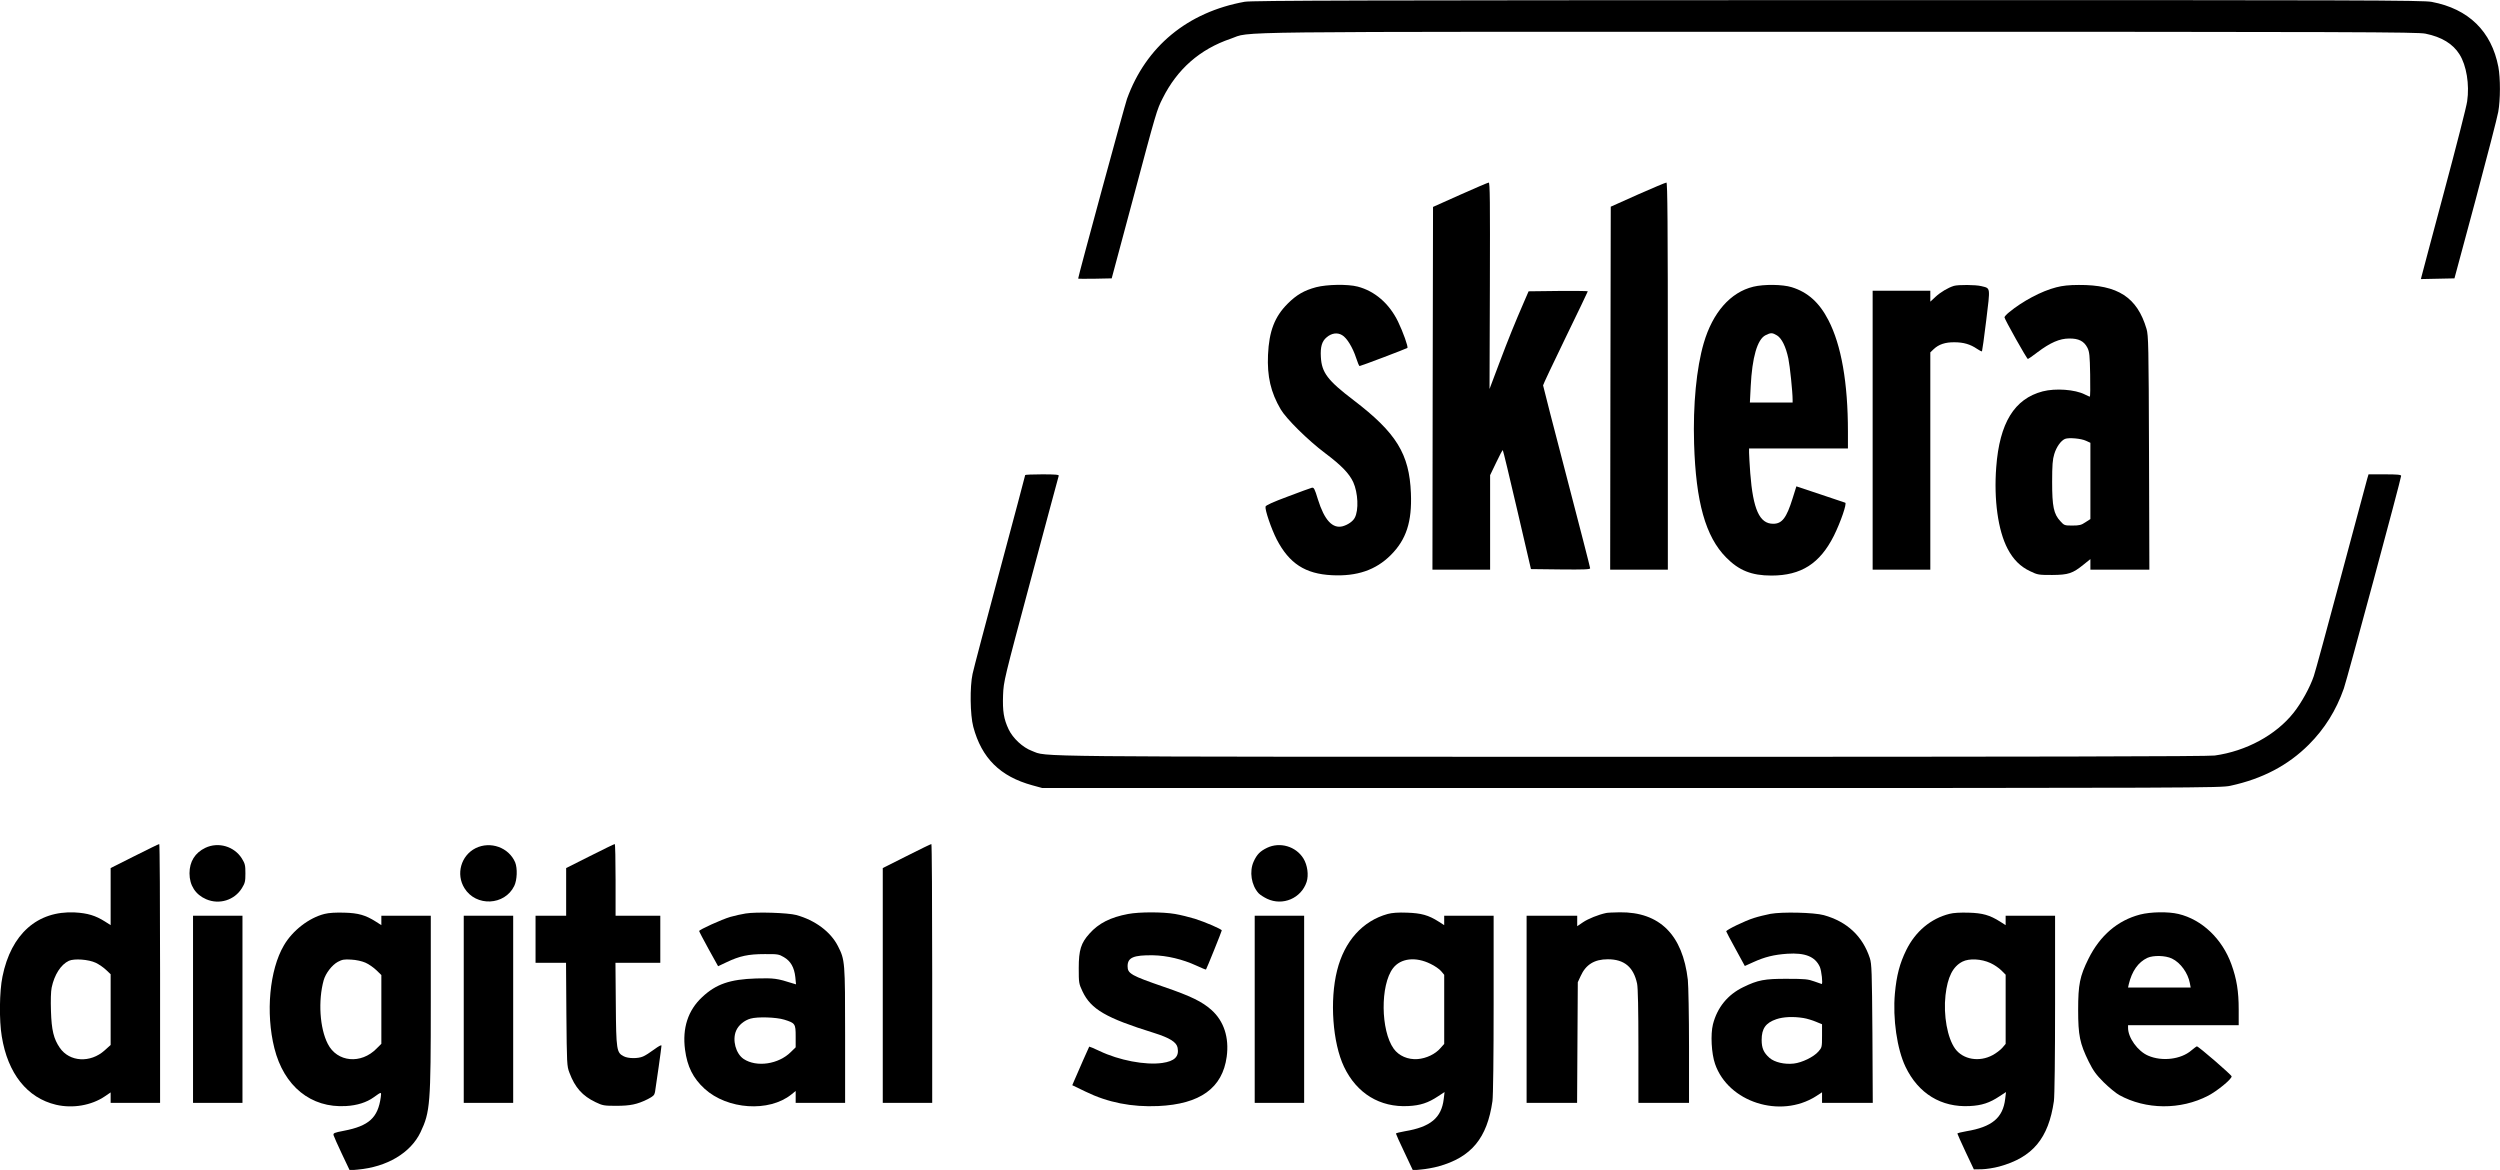 <?xml version="1.0" standalone="no"?>
<!DOCTYPE svg PUBLIC "-//W3C//DTD SVG 20010904//EN"
 "http://www.w3.org/TR/2001/REC-SVG-20010904/DTD/svg10.dtd">
<svg version="1.0" xmlns="http://www.w3.org/2000/svg"
 width="2124pt" height="994pt" viewBox="0 0 2124 994"
 preserveAspectRatio="xMidYMid meet">

<g transform="translate(0,994) scale(0.1,-0.1)"
fill="#000000" stroke="none">
<path d="M10575 9925 c-486 -88 -839 -380 -1000 -825 -20 -57 -415 -1508 -415
-1527 0 -2 64 -2 142 -1 l143 3 181 675 c200 749 202 756 252 855 124 248 316
417 578 506 187 64 -220 59 5166 59 4415 0 4916 -2 4985 -16 137 -28 233 -86
289 -176 59 -93 86 -256 65 -399 -5 -41 -93 -385 -195 -765 -101 -379 -188
-702 -191 -717 l-7 -28 142 3 143 3 179 665 c98 366 185 703 193 749 19 105
19 287 1 383 -58 302 -253 493 -566 552 -74 14 -576 16 -5049 15 -3988 -1
-4980 -3 -5036 -14z"/>
<path d="M12405 8285 l-230 -103 -3 -1541 -2 -1541 245 0 245 0 0 401 0 402
52 108 c28 60 53 107 56 104 3 -3 58 -231 122 -507 l117 -503 252 -3 c198 -2
251 0 251 10 0 7 -90 357 -200 778 -110 421 -200 770 -200 776 0 7 86 188 190
403 105 215 190 394 190 396 0 3 -113 4 -251 3 l-252 -3 -39 -90 c-76 -175
-132 -312 -212 -525 l-81 -215 3 878 c2 715 1 877 -10 876 -7 -1 -116 -47
-243 -104z"/>
<path d="M13915 8287 l-230 -103 -3 -1542 -2 -1542 245 0 245 0 0 1645 c0
1310 -3 1645 -12 1644 -7 0 -116 -46 -243 -102z"/>
<path d="M11182 7500 c-101 -27 -166 -64 -242 -140 -111 -111 -158 -234 -167
-435 -8 -183 23 -318 108 -463 47 -80 231 -262 376 -371 140 -105 206 -174
240 -247 41 -90 48 -239 13 -303 -15 -30 -59 -60 -102 -72 -87 -23 -156 52
-211 228 -28 92 -34 103 -52 99 -11 -3 -103 -36 -205 -75 -121 -45 -186 -74
-188 -85 -6 -28 49 -189 95 -279 106 -204 242 -293 469 -304 213 -11 373 44
500 171 132 132 181 283 171 526 -13 333 -124 513 -487 790 -221 168 -271 235
-278 367 -5 86 9 134 49 167 42 36 91 43 131 19 41 -23 91 -106 120 -195 12
-38 25 -68 29 -68 10 0 400 148 406 154 9 8 -37 136 -80 225 -75 153 -197 258
-342 296 -84 22 -260 19 -353 -5z"/>
<path d="M14896 7504 c-194 -47 -345 -219 -421 -479 -62 -213 -92 -522 -82
-855 15 -495 97 -789 272 -966 109 -111 217 -154 385 -154 253 0 412 102 531
339 57 115 112 275 96 280 -6 2 -103 35 -214 72 l-201 67 -32 -102 c-52 -167
-90 -216 -165 -216 -116 0 -171 121 -195 431 -5 74 -10 151 -10 172 l0 37 420
0 420 0 0 143 c0 414 -56 735 -166 947 -77 150 -176 238 -312 280 -77 24 -235
26 -326 4z m202 -414 c40 -25 75 -96 96 -197 13 -62 36 -283 36 -349 l0 -24
-182 0 -181 0 7 138 c12 245 56 399 126 434 45 23 58 22 98 -2z"/>
<path d="M16600 7511 c-49 -15 -113 -53 -156 -93 l-44 -41 0 47 0 46 -245 0
-245 0 0 -1185 0 -1185 245 0 245 0 0 923 0 923 28 27 c43 41 99 60 177 59 77
0 135 -17 192 -56 20 -14 39 -23 42 -21 2 3 19 121 36 263 35 289 38 271 -42
291 -47 12 -195 13 -233 2z"/>
<path d="M17470 7499 c-126 -32 -287 -118 -402 -213 -21 -17 -38 -36 -38 -42
0 -15 190 -354 199 -354 3 0 40 25 81 57 109 82 189 117 270 117 80 1 126 -22
155 -79 17 -35 20 -64 23 -227 2 -104 1 -188 -3 -188 -3 0 -22 8 -43 19 -83
42 -248 54 -357 26 -241 -63 -367 -268 -395 -644 -21 -276 15 -538 97 -694 48
-91 108 -151 191 -190 64 -31 72 -32 187 -32 139 1 174 13 268 89 l57 46 0
-45 0 -45 250 0 251 0 -3 993 c-3 914 -5 997 -21 1052 -79 269 -244 376 -575
374 -82 0 -139 -6 -192 -20z m253 -1304 l37 -17 0 -324 0 -324 -42 -27 c-35
-24 -52 -28 -111 -28 -66 0 -70 1 -102 37 -57 61 -70 125 -70 333 0 144 4 192
18 237 18 60 56 114 91 129 31 13 137 4 179 -16z"/>
<path d="M8710 5904 c0 -4 -97 -369 -216 -812 -119 -444 -223 -838 -231 -877
-24 -110 -21 -349 6 -450 71 -266 228 -422 502 -497 l84 -23 5005 0 c4839 0
5008 1 5089 19 273 59 491 174 667 350 134 134 232 291 297 476 27 76 487
1783 487 1807 0 10 -32 13 -138 13 l-139 0 -11 -37 c-6 -21 -106 -393 -222
-827 -116 -434 -220 -816 -232 -850 -32 -95 -105 -228 -172 -312 -150 -189
-403 -326 -670 -363 -54 -8 -1538 -11 -4959 -11 -5240 1 -4953 -2 -5089 50
-79 29 -163 108 -199 184 -41 87 -52 153 -47 291 5 119 7 126 237 985 127 476
234 871 236 878 3 9 -29 12 -140 12 -80 0 -145 -3 -145 -6z"/>
<path d="M1143 2667 l-203 -102 0 -242 0 -243 -47 30 c-82 52 -149 72 -258 78
-317 15 -541 -183 -614 -545 -26 -125 -29 -371 -6 -508 51 -316 216 -523 461
-581 141 -33 300 -6 414 71 l50 34 0 -45 0 -44 210 0 210 0 0 1100 c0 605 -3
1100 -7 1099 -5 0 -99 -46 -210 -102z m-329 -907 c27 -13 66 -40 87 -60 l39
-37 0 -301 0 -300 -51 -46 c-121 -109 -298 -99 -381 22 -52 76 -70 149 -75
312 -3 90 -1 167 6 200 23 109 78 195 146 227 46 21 168 12 229 -17z"/>
<path d="M5013 2667 l-203 -102 0 -202 0 -203 -130 0 -130 0 0 -200 0 -200
129 0 130 0 3 -437 c4 -424 4 -440 26 -497 47 -126 111 -197 222 -250 60 -29
73 -31 175 -31 120 0 178 12 267 56 48 25 58 34 63 61 10 60 55 380 55 394 0
9 -24 -4 -62 -32 -35 -26 -77 -53 -95 -60 -43 -19 -127 -18 -164 2 -60 31 -64
51 -67 442 l-3 352 190 0 191 0 0 200 0 200 -190 0 -190 0 0 305 c0 168 -3
305 -7 304 -5 0 -99 -46 -210 -102z"/>
<path d="M7703 2667 l-203 -102 0 -997 0 -998 210 0 210 0 0 1100 c0 605 -3
1100 -7 1099 -5 0 -99 -46 -210 -102z"/>
<path d="M1745 2737 c-88 -42 -135 -117 -135 -217 0 -102 51 -181 142 -220
111 -48 240 -8 303 94 27 44 30 58 30 126 0 68 -3 82 -30 126 -65 104 -200
143 -310 91z"/>
<path d="M4041 2734 c-125 -63 -169 -221 -95 -340 98 -159 342 -148 423 19 25
51 28 150 8 200 -54 127 -210 183 -336 121z"/>
<path d="M10765 2737 c-60 -29 -87 -57 -114 -117 -38 -84 -20 -201 42 -269 12
-13 45 -34 72 -47 133 -63 290 4 336 143 19 58 7 144 -27 199 -64 104 -200
143 -309 91z"/>
<path d="M2756 2175 c-131 -33 -271 -141 -344 -267 -122 -207 -156 -574 -81
-873 81 -324 311 -510 608 -492 95 5 176 31 237 75 67 48 65 48 59 0 -24 -174
-100 -244 -313 -285 -84 -16 -92 -20 -88 -38 3 -11 35 -83 71 -159 l66 -139
67 6 c250 22 451 142 535 318 82 173 87 238 87 1106 l0 733 -210 0 -210 0 0
-40 0 -40 -47 30 c-87 55 -148 73 -268 76 -74 2 -129 -1 -169 -11z m349 -414
c28 -12 69 -41 93 -64 l42 -41 0 -292 0 -292 -40 -40 c-132 -136 -336 -117
-415 39 -69 134 -83 368 -35 541 17 60 71 129 120 156 38 20 55 23 115 19 42
-2 90 -13 120 -26z"/>
<path d="M6335 2179 c-33 -5 -91 -18 -130 -29 -75 -22 -265 -109 -265 -120 0
-4 36 -73 80 -153 l81 -146 72 34 c111 53 185 69 322 69 112 1 123 -1 165 -26
57 -33 88 -87 97 -169 l6 -62 -24 7 c-137 44 -163 47 -314 43 -224 -7 -342
-48 -460 -159 -120 -112 -169 -263 -145 -446 19 -144 68 -242 166 -332 194
-177 547 -201 737 -49 l37 30 0 -51 0 -50 210 0 210 0 0 573 c0 628 -1 641
-61 759 -62 122 -194 220 -354 264 -71 19 -338 28 -430 13z m328 -902 c93 -29
97 -35 97 -141 l0 -94 -41 -40 c-104 -104 -291 -132 -401 -59 -67 45 -98 161
-64 240 20 47 69 88 123 103 59 17 218 12 286 -9z"/>
<path d="M9585 2175 c-150 -28 -251 -79 -329 -167 -72 -80 -91 -139 -91 -293
0 -126 1 -132 32 -198 72 -152 200 -226 605 -352 137 -43 194 -79 203 -127 14
-75 -26 -114 -131 -129 -143 -20 -366 22 -533 102 -46 22 -85 38 -87 37 -2 -3
-92 -205 -130 -295 l-14 -33 112 -54 c190 -93 393 -133 618 -123 356 16 546
153 582 419 22 163 -24 303 -129 397 -79 71 -178 119 -403 196 -281 97 -310
113 -310 176 0 74 50 95 215 93 119 -2 253 -34 370 -88 43 -20 79 -35 81 -33
5 4 134 325 134 332 0 11 -140 71 -228 99 -46 14 -122 33 -169 41 -104 18
-302 18 -398 0z"/>
<path d="M11790 2175 c-213 -59 -368 -231 -430 -480 -64 -254 -38 -615 59
-819 108 -226 305 -346 546 -333 102 5 169 27 253 83 l55 36 -7 -59 c-19 -160
-112 -238 -330 -274 -42 -7 -76 -16 -76 -20 0 -4 32 -76 72 -159 l72 -153 71
7 c38 3 104 15 145 26 281 78 415 240 460 555 6 42 10 376 10 823 l0 752 -210
0 -210 0 0 -40 0 -40 -47 30 c-86 55 -148 72 -268 76 -77 3 -127 -1 -165 -11z
m364 -424 c36 -17 76 -45 90 -62 l26 -31 0 -293 0 -294 -32 -36 c-44 -51 -120
-87 -194 -93 -82 -6 -159 27 -203 88 -111 154 -115 541 -6 684 65 85 192 100
319 37z"/>
<path d="M13645 2183 c-66 -14 -152 -49 -195 -78 l-50 -34 0 45 0 44 -215 0
-215 0 0 -795 0 -795 215 0 214 0 3 513 3 512 24 52 c44 98 117 143 231 143
140 0 219 -66 249 -208 7 -35 11 -216 11 -532 l0 -480 215 0 215 0 0 478 c0
262 -5 518 -10 567 -44 383 -240 578 -579 574 -53 -1 -105 -3 -116 -6z"/>
<path d="M15042 2176 c-40 -8 -103 -23 -140 -35 -75 -23 -238 -102 -236 -114
1 -5 37 -73 80 -151 l78 -143 73 33 c97 44 174 63 287 71 153 10 237 -24 277
-111 15 -34 27 -146 16 -146 -2 0 -30 10 -63 22 -52 19 -80 22 -229 22 -193 1
-250 -10 -375 -71 -132 -64 -220 -172 -257 -316 -21 -85 -13 -247 18 -336 112
-325 554 -467 857 -275 l52 34 0 -45 0 -45 216 0 215 0 -3 588 c-4 531 -6 592
-22 642 -61 186 -193 310 -391 365 -83 23 -354 29 -453 11z m280 -885 c31 -5
79 -20 107 -32 l51 -21 0 -99 c0 -96 -1 -99 -31 -133 -40 -46 -139 -94 -209
-102 -79 -9 -163 11 -206 48 -50 44 -67 83 -67 153 0 96 34 145 125 176 59 20
143 24 230 10z"/>
<path d="M16563 2176 c-159 -40 -289 -149 -367 -307 -56 -114 -83 -216 -97
-370 -19 -213 18 -471 90 -622 109 -228 304 -347 546 -334 102 5 169 27 253
83 l55 36 -7 -59 c-19 -160 -112 -238 -330 -274 -42 -7 -76 -16 -76 -20 0 -4
32 -74 70 -156 l70 -148 68 1 c37 1 103 11 147 23 285 78 419 239 465 556 6
42 10 376 10 823 l0 752 -210 0 -210 0 0 -40 0 -40 -47 30 c-87 55 -148 73
-268 76 -69 2 -129 -1 -162 -10z m348 -418 c31 -14 72 -42 92 -62 l37 -37 0
-294 0 -294 -29 -34 c-16 -18 -53 -46 -81 -61 -114 -62 -252 -38 -319 54 -66
91 -101 284 -82 455 18 155 62 243 144 285 57 29 160 24 238 -12z"/>
<path d="M18182 2170 c-191 -50 -340 -178 -438 -375 -74 -149 -88 -219 -88
-435 0 -217 14 -285 90 -440 39 -78 62 -110 128 -176 45 -44 103 -92 130 -107
228 -126 522 -128 757 -6 78 41 199 140 199 164 0 12 -281 255 -295 255 -4 0
-25 -16 -48 -35 -88 -76 -249 -95 -366 -44 -88 37 -171 152 -171 236 l0 23
470 0 470 0 0 134 c0 153 -17 259 -62 383 -78 217 -251 381 -450 428 -88 21
-236 18 -326 -5z m271 -374 c73 -35 136 -123 152 -209 l7 -37 -266 0 -266 0 6
28 c27 112 80 187 158 224 51 23 153 21 209 -6z"/>
<path d="M1640 1365 l0 -795 210 0 210 0 0 795 0 795 -210 0 -210 0 0 -795z"/>
<path d="M3940 1365 l0 -795 210 0 210 0 0 795 0 795 -210 0 -210 0 0 -795z"/>
<path d="M10660 1365 l0 -795 210 0 210 0 0 795 0 795 -210 0 -210 0 0 -795z"/>
</g>
</svg>
